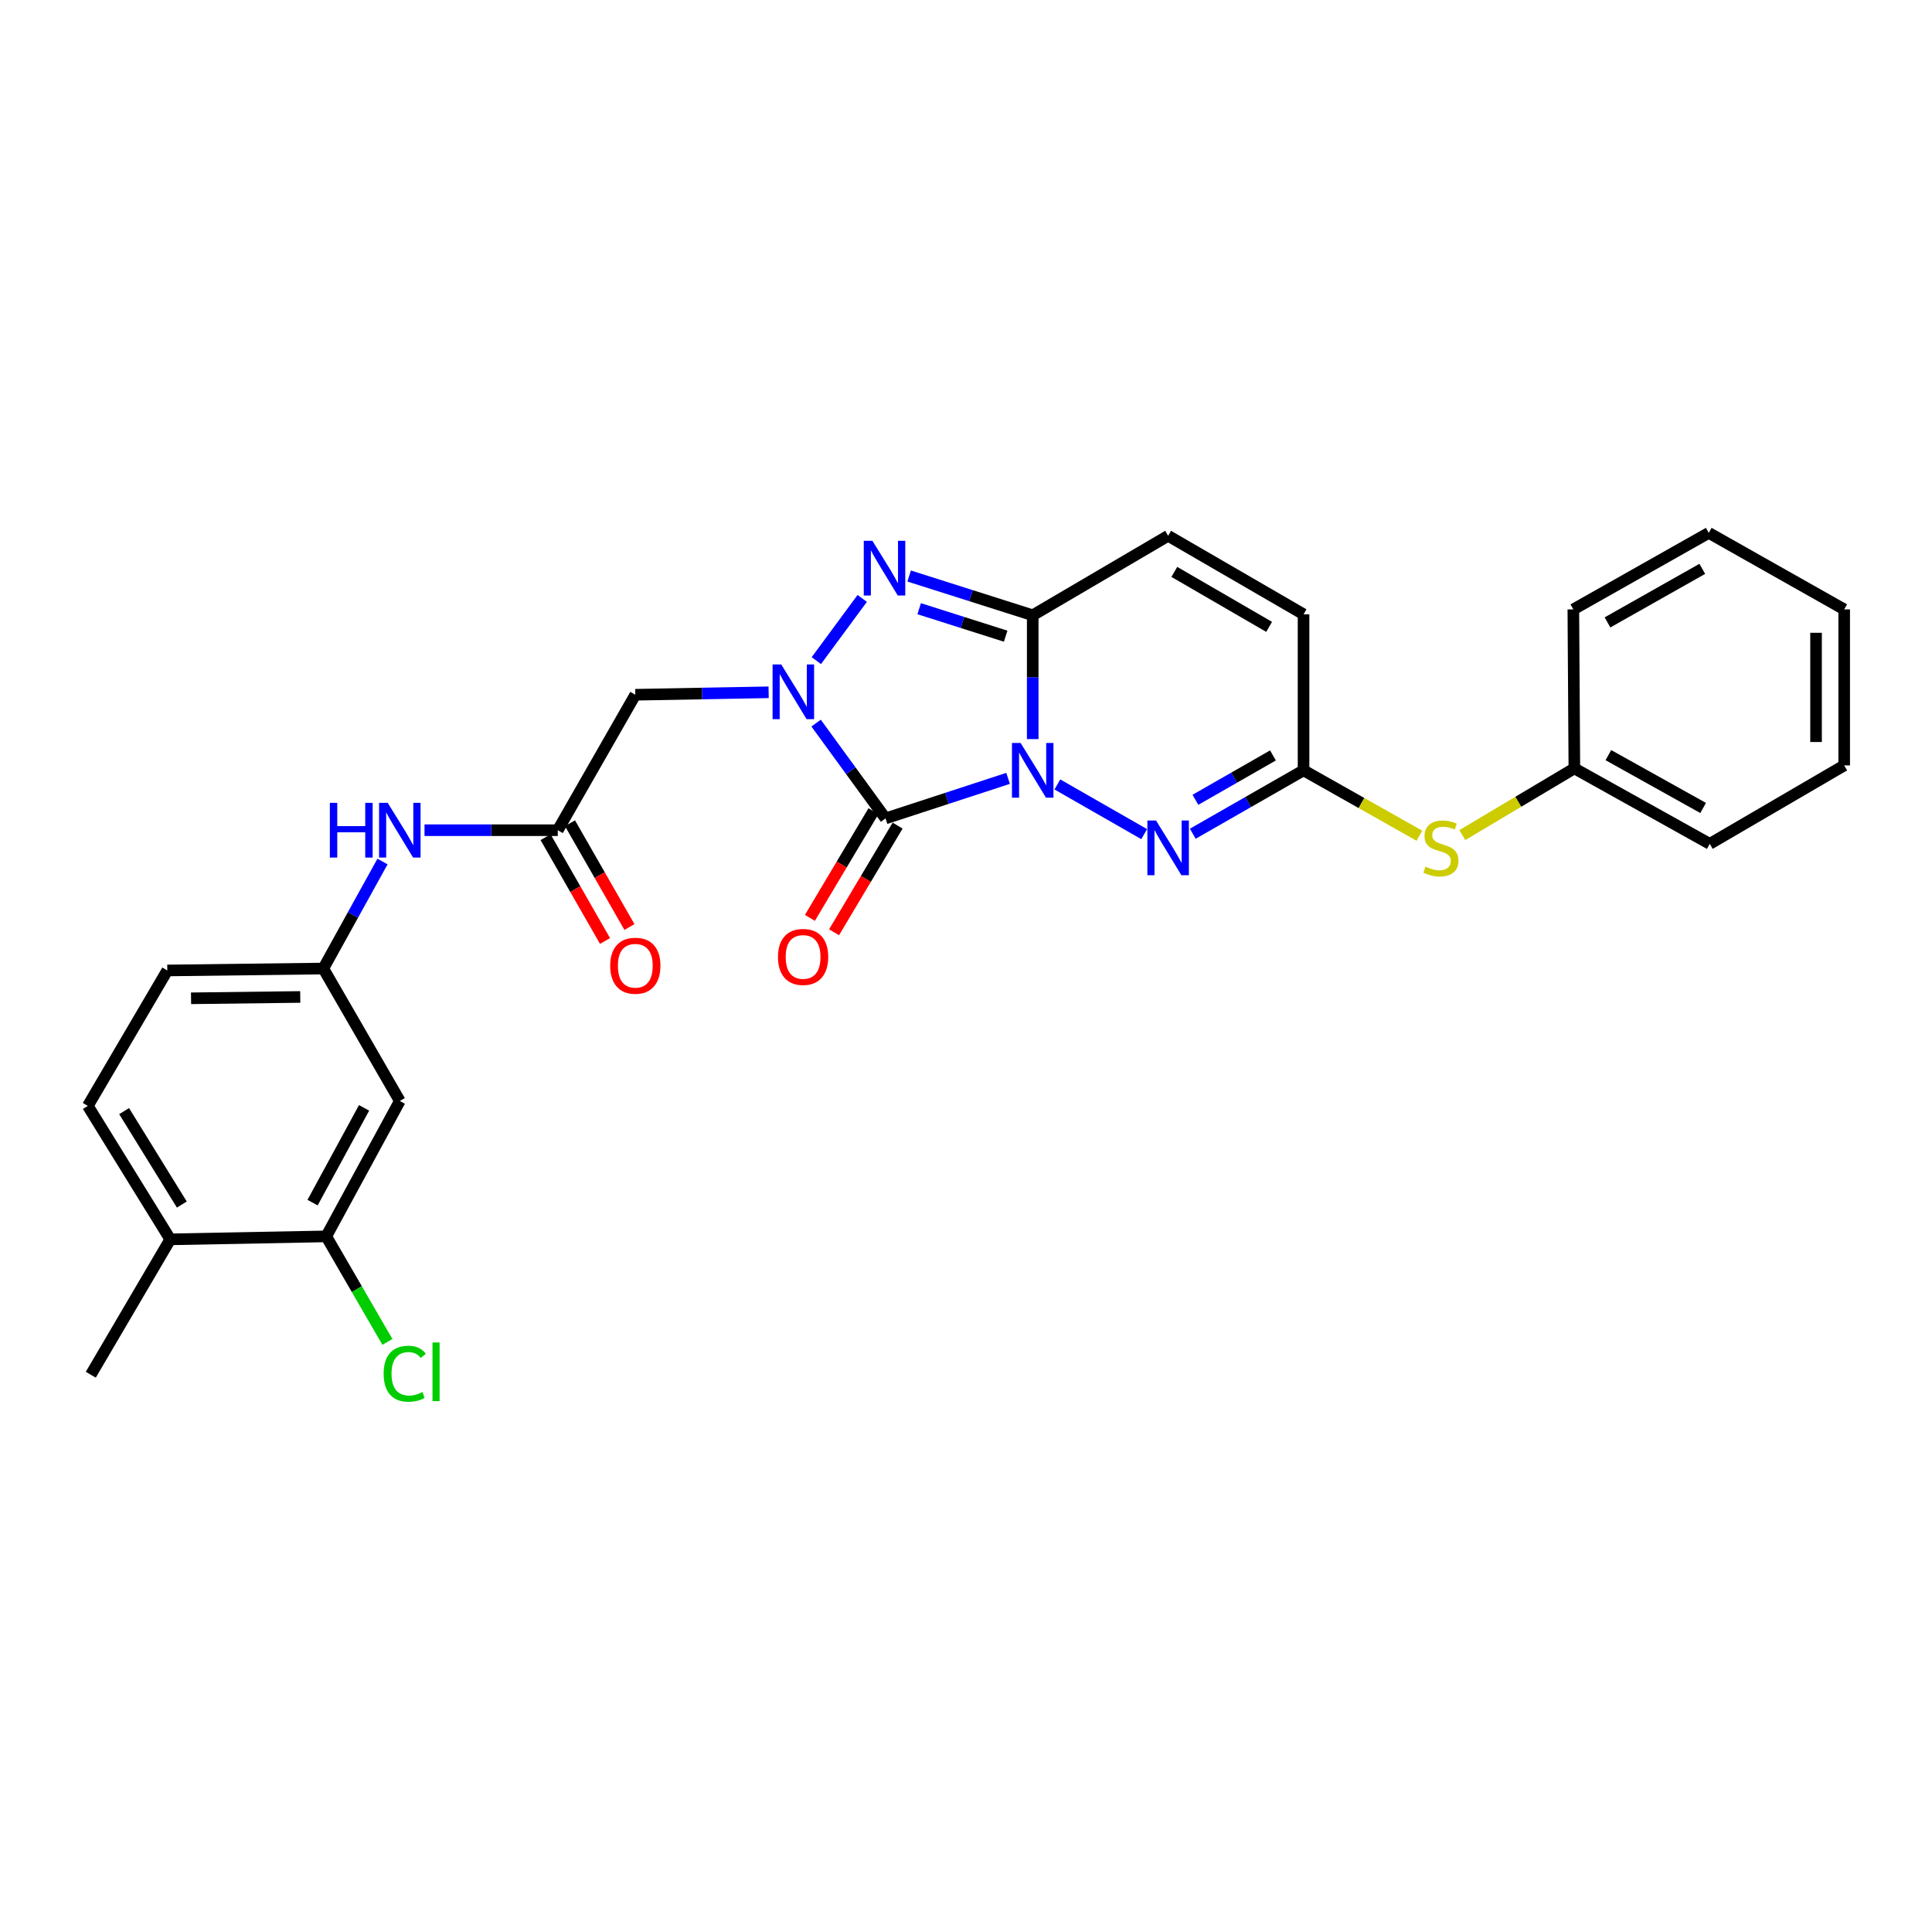 <?xml version='1.0' encoding='iso-8859-1'?>
<svg version='1.1' baseProfile='full'
              xmlns='http://www.w3.org/2000/svg'
                      xmlns:rdkit='http://www.rdkit.org/xml'
                      xmlns:xlink='http://www.w3.org/1999/xlink'
                  xml:space='preserve'
width='1000px' height='1000px' viewBox='0 0 1000 1000'>
<!-- END OF HEADER -->
<rect style='opacity:1.0;fill:#FFFFFF;stroke:none' width='1000' height='1000' x='0' y='0'> </rect>
<path class='bond-0' d='M 521.787,402.882 L 490.069,413.245' style='fill:none;fill-rule:evenodd;stroke:#0000FF;stroke-width:6px;stroke-linecap:butt;stroke-linejoin:miter;stroke-opacity:1' />
<path class='bond-0' d='M 490.069,413.245 L 458.351,423.608' style='fill:none;fill-rule:evenodd;stroke:#000000;stroke-width:6px;stroke-linecap:butt;stroke-linejoin:miter;stroke-opacity:1' />
<path class='bond-2' d='M 534.531,382.553 L 534.531,350.508' style='fill:none;fill-rule:evenodd;stroke:#0000FF;stroke-width:6px;stroke-linecap:butt;stroke-linejoin:miter;stroke-opacity:1' />
<path class='bond-2' d='M 534.531,350.508 L 534.531,318.463' style='fill:none;fill-rule:evenodd;stroke:#000000;stroke-width:6px;stroke-linecap:butt;stroke-linejoin:miter;stroke-opacity:1' />
<path class='bond-4' d='M 547.29,406.024 L 592.228,431.753' style='fill:none;fill-rule:evenodd;stroke:#0000FF;stroke-width:6px;stroke-linecap:butt;stroke-linejoin:miter;stroke-opacity:1' />
<path class='bond-1' d='M 458.351,423.608 L 440.385,398.942' style='fill:none;fill-rule:evenodd;stroke:#000000;stroke-width:6px;stroke-linecap:butt;stroke-linejoin:miter;stroke-opacity:1' />
<path class='bond-1' d='M 440.385,398.942 L 422.418,374.276' style='fill:none;fill-rule:evenodd;stroke:#0000FF;stroke-width:6px;stroke-linecap:butt;stroke-linejoin:miter;stroke-opacity:1' />
<path class='bond-10' d='M 452.097,419.882 L 435.65,447.489' style='fill:none;fill-rule:evenodd;stroke:#000000;stroke-width:6px;stroke-linecap:butt;stroke-linejoin:miter;stroke-opacity:1' />
<path class='bond-10' d='M 435.65,447.489 L 419.202,475.095' style='fill:none;fill-rule:evenodd;stroke:#FF0000;stroke-width:6px;stroke-linecap:butt;stroke-linejoin:miter;stroke-opacity:1' />
<path class='bond-10' d='M 464.605,427.334 L 448.158,454.941' style='fill:none;fill-rule:evenodd;stroke:#000000;stroke-width:6px;stroke-linecap:butt;stroke-linejoin:miter;stroke-opacity:1' />
<path class='bond-10' d='M 448.158,454.941 L 431.71,482.547' style='fill:none;fill-rule:evenodd;stroke:#FF0000;stroke-width:6px;stroke-linecap:butt;stroke-linejoin:miter;stroke-opacity:1' />
<path class='bond-5' d='M 397.843,358.326 L 363.339,358.964' style='fill:none;fill-rule:evenodd;stroke:#0000FF;stroke-width:6px;stroke-linecap:butt;stroke-linejoin:miter;stroke-opacity:1' />
<path class='bond-5' d='M 363.339,358.964 L 328.835,359.602' style='fill:none;fill-rule:evenodd;stroke:#000000;stroke-width:6px;stroke-linecap:butt;stroke-linejoin:miter;stroke-opacity:1' />
<path class='bond-28' d='M 422.537,341.941 L 446.286,309.738' style='fill:none;fill-rule:evenodd;stroke:#0000FF;stroke-width:6px;stroke-linecap:butt;stroke-linejoin:miter;stroke-opacity:1' />
<path class='bond-3' d='M 534.531,318.463 L 502.554,308.303' style='fill:none;fill-rule:evenodd;stroke:#000000;stroke-width:6px;stroke-linecap:butt;stroke-linejoin:miter;stroke-opacity:1' />
<path class='bond-3' d='M 502.554,308.303 L 470.578,298.143' style='fill:none;fill-rule:evenodd;stroke:#0000FF;stroke-width:6px;stroke-linecap:butt;stroke-linejoin:miter;stroke-opacity:1' />
<path class='bond-3' d='M 520.529,329.291 L 498.145,322.179' style='fill:none;fill-rule:evenodd;stroke:#000000;stroke-width:6px;stroke-linecap:butt;stroke-linejoin:miter;stroke-opacity:1' />
<path class='bond-3' d='M 498.145,322.179 L 475.762,315.067' style='fill:none;fill-rule:evenodd;stroke:#0000FF;stroke-width:6px;stroke-linecap:butt;stroke-linejoin:miter;stroke-opacity:1' />
<path class='bond-7' d='M 534.531,318.463 L 604.619,277.324' style='fill:none;fill-rule:evenodd;stroke:#000000;stroke-width:6px;stroke-linecap:butt;stroke-linejoin:miter;stroke-opacity:1' />
<path class='bond-6' d='M 617.379,431.543 L 646.048,415.131' style='fill:none;fill-rule:evenodd;stroke:#0000FF;stroke-width:6px;stroke-linecap:butt;stroke-linejoin:miter;stroke-opacity:1' />
<path class='bond-6' d='M 646.048,415.131 L 674.716,398.719' style='fill:none;fill-rule:evenodd;stroke:#000000;stroke-width:6px;stroke-linecap:butt;stroke-linejoin:miter;stroke-opacity:1' />
<path class='bond-6' d='M 618.746,413.984 L 638.814,402.495' style='fill:none;fill-rule:evenodd;stroke:#0000FF;stroke-width:6px;stroke-linecap:butt;stroke-linejoin:miter;stroke-opacity:1' />
<path class='bond-6' d='M 638.814,402.495 L 658.882,391.007' style='fill:none;fill-rule:evenodd;stroke:#000000;stroke-width:6px;stroke-linecap:butt;stroke-linejoin:miter;stroke-opacity:1' />
<path class='bond-8' d='M 328.835,359.602 L 288.707,429.715' style='fill:none;fill-rule:evenodd;stroke:#000000;stroke-width:6px;stroke-linecap:butt;stroke-linejoin:miter;stroke-opacity:1' />
<path class='bond-9' d='M 674.716,398.719 L 674.716,317.969' style='fill:none;fill-rule:evenodd;stroke:#000000;stroke-width:6px;stroke-linecap:butt;stroke-linejoin:miter;stroke-opacity:1' />
<path class='bond-14' d='M 674.716,398.719 L 704.702,415.644' style='fill:none;fill-rule:evenodd;stroke:#000000;stroke-width:6px;stroke-linecap:butt;stroke-linejoin:miter;stroke-opacity:1' />
<path class='bond-14' d='M 704.702,415.644 L 734.687,432.57' style='fill:none;fill-rule:evenodd;stroke:#CCCC00;stroke-width:6px;stroke-linecap:butt;stroke-linejoin:miter;stroke-opacity:1' />
<path class='bond-29' d='M 604.619,277.324 L 674.716,317.969' style='fill:none;fill-rule:evenodd;stroke:#000000;stroke-width:6px;stroke-linecap:butt;stroke-linejoin:miter;stroke-opacity:1' />
<path class='bond-29' d='M 607.831,296.016 L 656.898,324.468' style='fill:none;fill-rule:evenodd;stroke:#000000;stroke-width:6px;stroke-linecap:butt;stroke-linejoin:miter;stroke-opacity:1' />
<path class='bond-13' d='M 288.707,429.715 L 254.218,429.715' style='fill:none;fill-rule:evenodd;stroke:#000000;stroke-width:6px;stroke-linecap:butt;stroke-linejoin:miter;stroke-opacity:1' />
<path class='bond-13' d='M 254.218,429.715 L 219.73,429.715' style='fill:none;fill-rule:evenodd;stroke:#0000FF;stroke-width:6px;stroke-linecap:butt;stroke-linejoin:miter;stroke-opacity:1' />
<path class='bond-17' d='M 282.389,433.333 L 297.775,460.196' style='fill:none;fill-rule:evenodd;stroke:#000000;stroke-width:6px;stroke-linecap:butt;stroke-linejoin:miter;stroke-opacity:1' />
<path class='bond-17' d='M 297.775,460.196 L 313.16,487.059' style='fill:none;fill-rule:evenodd;stroke:#FF0000;stroke-width:6px;stroke-linecap:butt;stroke-linejoin:miter;stroke-opacity:1' />
<path class='bond-17' d='M 295.024,426.097 L 310.409,452.96' style='fill:none;fill-rule:evenodd;stroke:#000000;stroke-width:6px;stroke-linecap:butt;stroke-linejoin:miter;stroke-opacity:1' />
<path class='bond-17' d='M 310.409,452.96 L 325.794,479.823' style='fill:none;fill-rule:evenodd;stroke:#FF0000;stroke-width:6px;stroke-linecap:butt;stroke-linejoin:miter;stroke-opacity:1' />
<path class='bond-11' d='M 168.864,639.949 L 206.946,569.868' style='fill:none;fill-rule:evenodd;stroke:#000000;stroke-width:6px;stroke-linecap:butt;stroke-linejoin:miter;stroke-opacity:1' />
<path class='bond-11' d='M 161.783,622.485 L 188.441,573.429' style='fill:none;fill-rule:evenodd;stroke:#000000;stroke-width:6px;stroke-linecap:butt;stroke-linejoin:miter;stroke-opacity:1' />
<path class='bond-19' d='M 168.864,639.949 L 184.692,667.258' style='fill:none;fill-rule:evenodd;stroke:#000000;stroke-width:6px;stroke-linecap:butt;stroke-linejoin:miter;stroke-opacity:1' />
<path class='bond-19' d='M 184.692,667.258 L 200.519,694.568' style='fill:none;fill-rule:evenodd;stroke:#00CC00;stroke-width:6px;stroke-linecap:butt;stroke-linejoin:miter;stroke-opacity:1' />
<path class='bond-31' d='M 168.864,639.949 L 88.131,641.486' style='fill:none;fill-rule:evenodd;stroke:#000000;stroke-width:6px;stroke-linecap:butt;stroke-linejoin:miter;stroke-opacity:1' />
<path class='bond-12' d='M 206.946,569.868 L 167.343,501.316' style='fill:none;fill-rule:evenodd;stroke:#000000;stroke-width:6px;stroke-linecap:butt;stroke-linejoin:miter;stroke-opacity:1' />
<path class='bond-15' d='M 197.983,445.921 L 182.663,473.618' style='fill:none;fill-rule:evenodd;stroke:#0000FF;stroke-width:6px;stroke-linecap:butt;stroke-linejoin:miter;stroke-opacity:1' />
<path class='bond-15' d='M 182.663,473.618 L 167.343,501.316' style='fill:none;fill-rule:evenodd;stroke:#000000;stroke-width:6px;stroke-linecap:butt;stroke-linejoin:miter;stroke-opacity:1' />
<path class='bond-21' d='M 756.898,432.242 L 785.892,414.975' style='fill:none;fill-rule:evenodd;stroke:#CCCC00;stroke-width:6px;stroke-linecap:butt;stroke-linejoin:miter;stroke-opacity:1' />
<path class='bond-21' d='M 785.892,414.975 L 814.886,397.708' style='fill:none;fill-rule:evenodd;stroke:#000000;stroke-width:6px;stroke-linecap:butt;stroke-linejoin:miter;stroke-opacity:1' />
<path class='bond-20' d='M 167.343,501.316 L 86.594,502.311' style='fill:none;fill-rule:evenodd;stroke:#000000;stroke-width:6px;stroke-linecap:butt;stroke-linejoin:miter;stroke-opacity:1' />
<path class='bond-20' d='M 155.41,516.024 L 98.886,516.721' style='fill:none;fill-rule:evenodd;stroke:#000000;stroke-width:6px;stroke-linecap:butt;stroke-linejoin:miter;stroke-opacity:1' />
<path class='bond-16' d='M 88.131,641.486 L 45.455,572.408' style='fill:none;fill-rule:evenodd;stroke:#000000;stroke-width:6px;stroke-linecap:butt;stroke-linejoin:miter;stroke-opacity:1' />
<path class='bond-16' d='M 94.116,623.472 L 64.243,575.117' style='fill:none;fill-rule:evenodd;stroke:#000000;stroke-width:6px;stroke-linecap:butt;stroke-linejoin:miter;stroke-opacity:1' />
<path class='bond-22' d='M 88.131,641.486 L 46.991,711.558' style='fill:none;fill-rule:evenodd;stroke:#000000;stroke-width:6px;stroke-linecap:butt;stroke-linejoin:miter;stroke-opacity:1' />
<path class='bond-18' d='M 45.455,572.408 L 86.594,502.311' style='fill:none;fill-rule:evenodd;stroke:#000000;stroke-width:6px;stroke-linecap:butt;stroke-linejoin:miter;stroke-opacity:1' />
<path class='bond-23' d='M 814.886,397.708 L 884.966,436.784' style='fill:none;fill-rule:evenodd;stroke:#000000;stroke-width:6px;stroke-linecap:butt;stroke-linejoin:miter;stroke-opacity:1' />
<path class='bond-23' d='M 832.488,390.853 L 881.545,418.207' style='fill:none;fill-rule:evenodd;stroke:#000000;stroke-width:6px;stroke-linecap:butt;stroke-linejoin:miter;stroke-opacity:1' />
<path class='bond-24' d='M 814.886,397.708 L 814.36,315.421' style='fill:none;fill-rule:evenodd;stroke:#000000;stroke-width:6px;stroke-linecap:butt;stroke-linejoin:miter;stroke-opacity:1' />
<path class='bond-25' d='M 884.966,436.784 L 954.545,396.179' style='fill:none;fill-rule:evenodd;stroke:#000000;stroke-width:6px;stroke-linecap:butt;stroke-linejoin:miter;stroke-opacity:1' />
<path class='bond-26' d='M 814.36,315.421 L 884.457,275.819' style='fill:none;fill-rule:evenodd;stroke:#000000;stroke-width:6px;stroke-linecap:butt;stroke-linejoin:miter;stroke-opacity:1' />
<path class='bond-26' d='M 832.036,322.158 L 881.104,294.436' style='fill:none;fill-rule:evenodd;stroke:#000000;stroke-width:6px;stroke-linecap:butt;stroke-linejoin:miter;stroke-opacity:1' />
<path class='bond-30' d='M 954.545,396.179 L 954.545,315.421' style='fill:none;fill-rule:evenodd;stroke:#000000;stroke-width:6px;stroke-linecap:butt;stroke-linejoin:miter;stroke-opacity:1' />
<path class='bond-30' d='M 939.986,384.065 L 939.986,327.535' style='fill:none;fill-rule:evenodd;stroke:#000000;stroke-width:6px;stroke-linecap:butt;stroke-linejoin:miter;stroke-opacity:1' />
<path class='bond-27' d='M 884.457,275.819 L 954.545,315.421' style='fill:none;fill-rule:evenodd;stroke:#000000;stroke-width:6px;stroke-linecap:butt;stroke-linejoin:miter;stroke-opacity:1' />
<path  class='atom-0' d='M 528.271 384.559
L 537.551 399.559
Q 538.471 401.039, 539.951 403.719
Q 541.431 406.399, 541.511 406.559
L 541.511 384.559
L 545.271 384.559
L 545.271 412.879
L 541.391 412.879
L 531.431 396.479
Q 530.271 394.559, 529.031 392.359
Q 527.831 390.159, 527.471 389.479
L 527.471 412.879
L 523.791 412.879
L 523.791 384.559
L 528.271 384.559
' fill='#0000FF'/>
<path  class='atom-2' d='M 404.368 343.929
L 413.648 358.929
Q 414.568 360.409, 416.048 363.089
Q 417.528 365.769, 417.608 365.929
L 417.608 343.929
L 421.368 343.929
L 421.368 372.249
L 417.488 372.249
L 407.528 355.849
Q 406.368 353.929, 405.128 351.729
Q 403.928 349.529, 403.568 348.849
L 403.568 372.249
L 399.888 372.249
L 399.888 343.929
L 404.368 343.929
' fill='#0000FF'/>
<path  class='atom-4' d='M 451.565 279.931
L 460.845 294.931
Q 461.765 296.411, 463.245 299.091
Q 464.725 301.771, 464.805 301.931
L 464.805 279.931
L 468.565 279.931
L 468.565 308.251
L 464.685 308.251
L 454.725 291.851
Q 453.565 289.931, 452.325 287.731
Q 451.125 285.531, 450.765 284.851
L 450.765 308.251
L 447.085 308.251
L 447.085 279.931
L 451.565 279.931
' fill='#0000FF'/>
<path  class='atom-5' d='M 598.359 424.687
L 607.639 439.687
Q 608.559 441.167, 610.039 443.847
Q 611.519 446.527, 611.599 446.687
L 611.599 424.687
L 615.359 424.687
L 615.359 453.007
L 611.479 453.007
L 601.519 436.607
Q 600.359 434.687, 599.119 432.487
Q 597.919 430.287, 597.559 429.607
L 597.559 453.007
L 593.879 453.007
L 593.879 424.687
L 598.359 424.687
' fill='#0000FF'/>
<path  class='atom-11' d='M 402.683 495.305
Q 402.683 488.505, 406.043 484.705
Q 409.403 480.905, 415.683 480.905
Q 421.963 480.905, 425.323 484.705
Q 428.683 488.505, 428.683 495.305
Q 428.683 502.185, 425.283 506.105
Q 421.883 509.985, 415.683 509.985
Q 409.443 509.985, 406.043 506.105
Q 402.683 502.225, 402.683 495.305
M 415.683 506.785
Q 420.003 506.785, 422.323 503.905
Q 424.683 500.985, 424.683 495.305
Q 424.683 489.745, 422.323 486.945
Q 420.003 484.105, 415.683 484.105
Q 411.363 484.105, 409.003 486.905
Q 406.683 489.705, 406.683 495.305
Q 406.683 501.025, 409.003 503.905
Q 411.363 506.785, 415.683 506.785
' fill='#FF0000'/>
<path  class='atom-14' d='M 170.726 415.555
L 174.566 415.555
L 174.566 427.595
L 189.046 427.595
L 189.046 415.555
L 192.886 415.555
L 192.886 443.875
L 189.046 443.875
L 189.046 430.795
L 174.566 430.795
L 174.566 443.875
L 170.726 443.875
L 170.726 415.555
' fill='#0000FF'/>
<path  class='atom-14' d='M 200.686 415.555
L 209.966 430.555
Q 210.886 432.035, 212.366 434.715
Q 213.846 437.395, 213.926 437.555
L 213.926 415.555
L 217.686 415.555
L 217.686 443.875
L 213.806 443.875
L 203.846 427.475
Q 202.686 425.555, 201.446 423.355
Q 200.246 421.155, 199.886 420.475
L 199.886 443.875
L 196.206 443.875
L 196.206 415.555
L 200.686 415.555
' fill='#0000FF'/>
<path  class='atom-15' d='M 737.808 448.567
Q 738.128 448.687, 739.448 449.247
Q 740.768 449.807, 742.208 450.167
Q 743.688 450.487, 745.128 450.487
Q 747.808 450.487, 749.368 449.207
Q 750.928 447.887, 750.928 445.607
Q 750.928 444.047, 750.128 443.087
Q 749.368 442.127, 748.168 441.607
Q 746.968 441.087, 744.968 440.487
Q 742.448 439.727, 740.928 439.007
Q 739.448 438.287, 738.368 436.767
Q 737.328 435.247, 737.328 432.687
Q 737.328 429.127, 739.728 426.927
Q 742.168 424.727, 746.968 424.727
Q 750.248 424.727, 753.968 426.287
L 753.048 429.367
Q 749.648 427.967, 747.088 427.967
Q 744.328 427.967, 742.808 429.127
Q 741.288 430.247, 741.328 432.207
Q 741.328 433.727, 742.088 434.647
Q 742.888 435.567, 744.008 436.087
Q 745.168 436.607, 747.088 437.207
Q 749.648 438.007, 751.168 438.807
Q 752.688 439.607, 753.768 441.247
Q 754.888 442.847, 754.888 445.607
Q 754.888 449.527, 752.248 451.647
Q 749.648 453.727, 745.288 453.727
Q 742.768 453.727, 740.848 453.167
Q 738.968 452.647, 736.728 451.727
L 737.808 448.567
' fill='#CCCC00'/>
<path  class='atom-18' d='M 315.835 499.859
Q 315.835 493.059, 319.195 489.259
Q 322.555 485.459, 328.835 485.459
Q 335.115 485.459, 338.475 489.259
Q 341.835 493.059, 341.835 499.859
Q 341.835 506.739, 338.435 510.659
Q 335.035 514.539, 328.835 514.539
Q 322.595 514.539, 319.195 510.659
Q 315.835 506.779, 315.835 499.859
M 328.835 511.339
Q 333.155 511.339, 335.475 508.459
Q 337.835 505.539, 337.835 499.859
Q 337.835 494.299, 335.475 491.499
Q 333.155 488.659, 328.835 488.659
Q 324.515 488.659, 322.155 491.459
Q 319.835 494.259, 319.835 499.859
Q 319.835 505.579, 322.155 508.459
Q 324.515 511.339, 328.835 511.339
' fill='#FF0000'/>
<path  class='atom-20' d='M 198.574 711.034
Q 198.574 703.994, 201.854 700.314
Q 205.174 696.594, 211.454 696.594
Q 217.294 696.594, 220.414 700.714
L 217.774 702.874
Q 215.494 699.874, 211.454 699.874
Q 207.174 699.874, 204.894 702.754
Q 202.654 705.594, 202.654 711.034
Q 202.654 716.634, 204.974 719.514
Q 207.334 722.394, 211.894 722.394
Q 215.014 722.394, 218.654 720.514
L 219.774 723.514
Q 218.294 724.474, 216.054 725.034
Q 213.814 725.594, 211.334 725.594
Q 205.174 725.594, 201.854 721.834
Q 198.574 718.074, 198.574 711.034
' fill='#00CC00'/>
<path  class='atom-20' d='M 223.854 694.874
L 227.534 694.874
L 227.534 725.234
L 223.854 725.234
L 223.854 694.874
' fill='#00CC00'/>
</svg>
